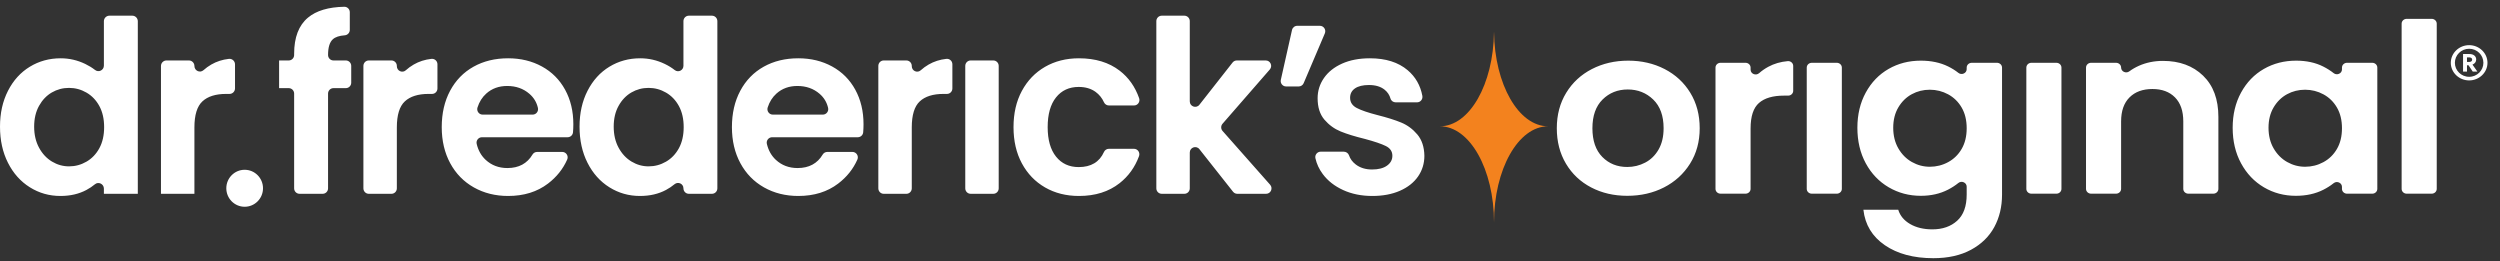 <svg xmlns="http://www.w3.org/2000/svg" fill="none" viewBox="0 0 316 33" height="33" width="316">
<rect x="0" y="0" width="316" height="33" fill="#333333" stroke="none"/>
<path fill="#F3821E" d="M188.847 4.062C188.847 4.062 188.844 4.062 188.843 4.062C188.842 4.062 188.841 4.062 188.84 4.062C188.766 10.655 185.737 15.961 182.008 15.964C185.783 15.968 188.843 21.405 188.843 28.111C188.843 21.404 191.903 15.968 195.678 15.964C191.949 15.961 188.92 10.655 188.846 4.062H188.847Z"></path>
<path fill="white" d="M42.149 11.141H43.712H43.713C44.09 11.141 44.395 10.833 44.395 10.453V8.329C44.395 7.95 44.09 7.642 43.713 7.642H42.149C41.772 7.642 41.467 7.334 41.467 6.954V6.942C41.467 5.989 41.668 5.33 42.071 4.965C42.384 4.68 42.887 4.513 43.579 4.462C43.936 4.436 44.214 4.138 44.214 3.777V1.543C44.214 1.158 43.899 0.847 43.516 0.855C41.508 0.895 39.979 1.352 38.931 2.227C37.763 3.2 37.179 4.721 37.179 6.79V6.954C37.179 7.334 36.874 7.642 36.497 7.642H35.278V11.141H36.497C36.874 11.141 37.179 11.448 37.179 11.828V23.809C37.179 24.188 37.485 24.496 37.862 24.496H40.784C41.161 24.496 41.466 24.188 41.466 23.809V11.828C41.466 11.448 41.772 11.141 42.149 11.141ZM1.011 11.475C1.685 10.157 2.606 9.143 3.774 8.433C4.941 7.723 6.239 7.368 7.668 7.368C8.755 7.368 9.791 7.607 10.777 8.083C11.234 8.304 11.647 8.558 12.017 8.845C12.472 9.2 13.132 8.872 13.132 8.292V2.682C13.132 2.296 13.443 1.983 13.826 1.983H16.725C17.108 1.983 17.419 2.296 17.419 2.682V24.496H13.132V23.843C13.132 23.254 12.45 22.916 12.001 23.291C11.68 23.559 11.322 23.798 10.928 24.009C9.982 24.516 8.886 24.77 7.638 24.77C6.229 24.77 4.94 24.404 3.774 23.674C2.606 22.944 1.685 21.915 1.011 20.586C0.337 19.258 0 17.732 0 16.008C0 14.304 0.337 12.794 1.011 11.475ZM12.559 13.407C12.156 12.667 11.613 12.099 10.929 11.704C10.244 11.308 9.51 11.11 8.725 11.11C7.94 11.11 7.216 11.303 6.551 11.688C5.887 12.074 5.349 12.637 4.936 13.377C4.523 14.117 4.317 14.995 4.317 16.009C4.317 17.023 4.524 17.91 4.936 18.67C5.348 19.431 5.892 20.014 6.566 20.42C7.24 20.826 7.96 21.028 8.725 21.028C9.51 21.028 10.244 20.831 10.928 20.435C11.613 20.04 12.156 19.472 12.559 18.732C12.961 17.991 13.162 17.104 13.162 16.07C13.162 15.035 12.961 14.148 12.559 13.407L12.559 13.407ZM26.702 8.159C27.372 7.772 28.114 7.532 28.93 7.441C29.343 7.394 29.706 7.717 29.706 8.136V11.172C29.706 11.558 29.396 11.871 29.012 11.871H28.589C27.261 11.871 26.259 12.186 25.585 12.814C24.911 13.443 24.574 14.538 24.574 16.1V24.497H20.347V8.341C20.347 7.955 20.658 7.642 21.041 7.642H23.88C24.264 7.642 24.574 7.955 24.574 8.341C24.574 8.939 25.276 9.268 25.72 8.87C26.02 8.602 26.348 8.365 26.702 8.159ZM52.289 8.159C52.962 7.77 53.708 7.529 54.53 7.439C54.936 7.394 55.293 7.711 55.293 8.123V11.183C55.293 11.563 54.987 11.871 54.611 11.871H54.176C52.848 11.871 51.846 12.186 51.172 12.814C50.497 13.443 50.161 14.538 50.161 16.1V23.809C50.161 24.189 49.855 24.497 49.478 24.497H46.616C46.239 24.497 45.934 24.189 45.934 23.809V8.329C45.934 7.95 46.239 7.642 46.616 7.642H49.478C49.855 7.642 50.161 7.95 50.161 8.329V8.366C50.161 8.955 50.853 9.28 51.288 8.887C51.593 8.612 51.927 8.369 52.289 8.159ZM60.919 17.347H71.748C72.099 17.347 72.395 17.079 72.427 16.727C72.455 16.408 72.47 16.067 72.47 15.704C72.47 14.061 72.123 12.606 71.428 11.338C70.734 10.071 69.757 9.092 68.5 8.403C67.242 7.714 65.818 7.368 64.228 7.368C62.578 7.368 61.119 7.723 59.851 8.433C58.583 9.143 57.596 10.157 56.892 11.475C56.187 12.794 55.835 14.325 55.835 16.069C55.835 17.794 56.193 19.315 56.907 20.633C57.621 21.951 58.618 22.97 59.896 23.69C61.174 24.41 62.618 24.77 64.228 24.77C66.221 24.77 67.901 24.248 69.27 23.203C70.357 22.374 71.165 21.361 71.694 20.166C71.894 19.714 71.56 19.203 71.068 19.203H67.898C67.66 19.203 67.435 19.323 67.313 19.528C66.635 20.67 65.577 21.241 64.138 21.241C63.051 21.241 62.135 20.896 61.391 20.207C60.826 19.684 60.446 19.009 60.252 18.183C60.151 17.755 60.482 17.347 60.919 17.347ZM67.993 13.64C68.092 14.072 67.769 14.487 67.328 14.487L67.328 14.487H61.004C60.542 14.487 60.213 14.033 60.354 13.589C60.581 12.873 60.952 12.285 61.466 11.825C62.18 11.186 63.061 10.867 64.108 10.867C65.215 10.867 66.15 11.197 66.915 11.856C67.472 12.335 67.831 12.93 67.993 13.64ZM74.266 11.475C74.94 10.157 75.861 9.143 77.028 8.433C78.195 7.723 79.493 7.368 80.923 7.368C82.01 7.368 83.046 7.607 84.032 8.083C84.496 8.307 84.915 8.566 85.29 8.86C85.737 9.21 86.387 8.886 86.387 8.315V2.671C86.387 2.291 86.692 1.983 87.069 1.983H89.992C90.368 1.983 90.674 2.291 90.674 2.671V23.808C90.674 24.188 90.368 24.496 89.992 24.496H87.069C86.692 24.496 86.387 24.188 86.387 23.808C86.387 23.22 85.708 22.913 85.258 23.288C84.937 23.557 84.578 23.797 84.183 24.009C83.237 24.516 82.14 24.77 80.892 24.77C79.483 24.77 78.195 24.404 77.028 23.674C75.86 22.944 74.939 21.915 74.265 20.586C73.591 19.258 73.254 17.732 73.254 16.008C73.254 14.304 73.591 12.794 74.265 11.475H74.266ZM85.814 13.407C85.411 12.667 84.867 12.099 84.183 11.704C83.499 11.308 82.764 11.11 81.979 11.11C81.195 11.11 80.47 11.303 79.806 11.688C79.142 12.074 78.603 12.637 78.191 13.377C77.778 14.117 77.572 14.995 77.572 16.009C77.572 17.023 77.778 17.91 78.191 18.67C78.603 19.431 79.146 20.014 79.821 20.42C80.495 20.826 81.214 21.028 81.979 21.028C82.764 21.028 83.499 20.831 84.183 20.435C84.867 20.04 85.41 19.472 85.814 18.732C86.216 17.991 86.417 17.104 86.417 16.07C86.417 15.035 86.216 14.148 85.814 13.407ZM97.598 17.347H108.427C108.778 17.347 109.075 17.079 109.107 16.727C109.135 16.408 109.149 16.067 109.149 15.704C109.149 14.061 108.802 12.606 108.108 11.338C107.414 10.071 106.437 9.092 105.18 8.403C103.921 7.714 102.497 7.368 100.908 7.368C99.257 7.368 97.798 7.723 96.53 8.433C95.262 9.143 94.276 10.157 93.572 11.475C92.867 12.794 92.515 14.325 92.515 16.069C92.515 17.794 92.872 19.315 93.587 20.633C94.301 21.951 95.297 22.97 96.576 23.69C97.853 24.41 99.297 24.77 100.908 24.77C102.9 24.77 104.58 24.248 105.949 23.203C107.037 22.374 107.845 21.361 108.373 20.166C108.573 19.714 108.239 19.203 107.747 19.203H104.577C104.34 19.203 104.115 19.323 103.993 19.528C103.315 20.67 102.256 21.241 100.817 21.241C99.73 21.241 98.814 20.896 98.07 20.207C97.505 19.684 97.126 19.009 96.931 18.183C96.831 17.755 97.162 17.347 97.598 17.347ZM104.673 13.64C104.772 14.072 104.449 14.487 104.008 14.487L104.008 14.487H97.684C97.221 14.487 96.892 14.033 97.033 13.589C97.261 12.873 97.632 12.285 98.145 11.825C98.86 11.186 99.74 10.867 100.787 10.867C101.894 10.867 102.83 11.197 103.595 11.856C104.151 12.335 104.51 12.93 104.673 13.64ZM117.376 8.159C118.049 7.77 118.796 7.529 119.617 7.439C120.023 7.394 120.38 7.711 120.38 8.123V11.183C120.38 11.563 120.075 11.871 119.698 11.871H119.263C117.935 11.871 116.933 12.186 116.259 12.814C115.584 13.443 115.248 14.538 115.248 16.1V23.809C115.248 24.189 114.942 24.497 114.566 24.497H111.703C111.327 24.497 111.021 24.189 111.021 23.809V8.329C111.021 7.95 111.327 7.642 111.703 7.642H114.566C114.942 7.642 115.248 7.95 115.248 8.329V8.366C115.248 8.955 115.94 9.28 116.375 8.887C116.68 8.612 117.014 8.369 117.376 8.159ZM126.236 23.809V8.329C126.236 7.95 125.931 7.642 125.554 7.642H122.692C122.315 7.642 122.01 7.95 122.01 8.329V23.809C122.01 24.188 122.315 24.496 122.692 24.496H125.554C125.931 24.496 126.236 24.188 126.236 23.809ZM129.165 11.491C129.869 10.182 130.845 9.168 132.093 8.448C133.341 7.729 134.77 7.368 136.38 7.368C138.453 7.368 140.169 7.891 141.527 8.935C142.656 9.803 143.476 10.961 143.986 12.411C144.144 12.859 143.815 13.331 143.343 13.331H140.163C139.899 13.331 139.656 13.178 139.547 12.936C139.3 12.391 138.944 11.95 138.478 11.612C137.904 11.197 137.195 10.989 136.349 10.989C135.142 10.989 134.186 11.43 133.482 12.312C132.777 13.194 132.425 14.447 132.425 16.069C132.425 17.672 132.777 18.914 133.482 19.796C134.186 20.678 135.142 21.119 136.349 21.119C137.907 21.119 138.973 20.48 139.546 19.202C139.655 18.96 139.899 18.808 140.163 18.808H143.333C143.811 18.808 144.137 19.29 143.971 19.742C143.458 21.134 142.638 22.273 141.512 23.158C140.143 24.233 138.433 24.77 136.38 24.77C134.769 24.77 133.341 24.41 132.093 23.69C130.845 22.97 129.869 21.956 129.164 20.648C128.46 19.34 128.108 17.814 128.108 16.069C128.108 14.324 128.46 12.799 129.164 11.49L129.165 11.491ZM151.603 18.854L155.858 24.237L155.859 24.236C155.988 24.4 156.184 24.496 156.392 24.496H160.036C160.625 24.496 160.937 23.794 160.545 23.351L154.532 16.553C154.303 16.294 154.302 15.903 154.529 15.642L160.504 8.783C160.891 8.338 160.578 7.642 159.991 7.642H156.333C156.124 7.642 155.928 7.738 155.798 7.903L151.605 13.241C151.204 13.752 150.388 13.466 150.388 12.815V2.671C150.388 2.291 150.082 1.983 149.705 1.983H146.844C146.467 1.983 146.161 2.291 146.161 2.671V23.809C146.161 24.188 146.467 24.496 146.844 24.496H149.705C150.082 24.496 150.388 24.188 150.388 23.809V19.283C150.388 18.632 151.201 18.346 151.603 18.854ZM163.974 3.261H166.832C167.322 3.261 167.653 3.766 167.46 4.219L164.784 10.511C164.677 10.764 164.43 10.928 164.157 10.928H162.562C162.125 10.928 161.8 10.518 161.897 10.088L163.309 3.797C163.379 3.483 163.655 3.261 163.974 3.261H163.974ZM167.196 22.001C167.83 22.853 168.69 23.528 169.777 24.024L169.777 24.025C170.864 24.522 172.092 24.77 173.461 24.77C174.789 24.77 175.951 24.552 176.947 24.116C177.944 23.68 178.708 23.077 179.242 22.306C179.775 21.535 180.042 20.663 180.042 19.69C180.021 18.575 179.724 17.677 179.151 16.997C178.577 16.318 177.898 15.816 177.113 15.491C176.328 15.167 175.332 14.853 174.124 14.549C172.936 14.244 172.061 13.945 171.498 13.651C170.934 13.357 170.653 12.926 170.653 12.358C170.653 11.852 170.859 11.456 171.272 11.172C171.684 10.888 172.273 10.746 173.038 10.746C173.863 10.746 174.521 10.943 175.015 11.339C175.384 11.635 175.632 12.008 175.759 12.457C175.84 12.745 176.112 12.936 176.409 12.936H179.116C179.545 12.936 179.866 12.541 179.786 12.116C179.538 10.792 178.918 9.712 177.928 8.874C176.741 7.87 175.151 7.368 173.158 7.368C171.81 7.368 170.637 7.592 169.641 8.038C168.645 8.484 167.88 9.093 167.347 9.863C166.813 10.634 166.547 11.486 166.547 12.418C166.547 13.555 166.834 14.457 167.407 15.126C167.981 15.795 168.665 16.292 169.46 16.617C170.255 16.942 171.276 17.255 172.524 17.56C173.732 17.885 174.612 18.184 175.166 18.457C175.719 18.731 175.996 19.142 175.996 19.689C175.996 20.197 175.77 20.613 175.317 20.937C174.864 21.262 174.235 21.424 173.43 21.424C172.605 21.424 171.915 21.211 171.362 20.785C170.947 20.465 170.665 20.083 170.516 19.638C170.421 19.355 170.145 19.172 169.847 19.172H166.937C166.504 19.172 166.174 19.574 166.268 20C166.426 20.715 166.735 21.382 167.196 22.001ZM30.925 26.134C32.206 26.134 33.244 25.088 33.244 23.797C33.244 22.507 32.206 21.46 30.925 21.46C29.644 21.46 28.606 22.507 28.606 23.797C28.606 25.088 29.644 26.134 30.925 26.134ZM308.003 2.986V23.877C308.003 24.211 307.716 24.482 307.361 24.482H304.209C303.854 24.482 303.566 24.211 303.566 23.877V2.986C303.566 2.652 303.854 2.381 304.209 2.381H307.361C307.715 2.381 308.003 2.652 308.003 2.986ZM309.781 7.939C309.781 9.166 310.827 10.165 312.103 10.165C313.372 10.165 314.418 9.166 314.418 7.939C314.418 6.706 313.372 5.707 312.103 5.707C310.827 5.707 309.781 6.706 309.781 7.939ZM310.297 7.939C310.297 6.965 311.095 6.163 312.103 6.163C313.104 6.163 313.901 6.965 313.901 7.939C313.901 8.906 313.103 9.708 312.103 9.708C311.095 9.708 310.297 8.907 310.297 7.939ZM313.143 9.049L312.521 8.167C312.809 8.05 312.992 7.816 312.992 7.526C312.992 7.088 312.639 6.829 312.148 6.829H311.33V9.049H311.828V8.247H312.018L312.554 9.049H313.143ZM311.828 7.255H312.129C312.325 7.255 312.482 7.354 312.482 7.538C312.482 7.723 312.325 7.828 312.129 7.828H311.828V7.255ZM197.937 20.689C198.708 21.983 199.769 22.984 201.121 23.69C202.473 24.397 203.995 24.75 205.685 24.75C207.396 24.75 208.943 24.397 210.327 23.69C211.71 22.983 212.809 21.983 213.622 20.689C214.435 19.395 214.842 17.901 214.842 16.209C214.842 14.516 214.446 13.023 213.654 11.729C212.862 10.434 211.779 9.434 210.406 8.727C209.033 8.021 207.502 7.667 205.811 7.667C204.121 7.667 202.59 8.021 201.217 8.727C199.843 9.434 198.761 10.434 197.969 11.729C197.177 13.023 196.78 14.516 196.78 16.209C196.78 17.901 197.165 19.395 197.937 20.689ZM209.646 18.896C209.223 19.634 208.658 20.186 207.95 20.554L207.951 20.554C207.243 20.923 206.488 21.106 205.685 21.106C204.418 21.106 203.367 20.684 202.532 19.837C201.697 18.991 201.281 17.781 201.281 16.209C201.281 14.636 201.708 13.426 202.564 12.58C203.419 11.734 204.481 11.31 205.748 11.31C207.016 11.31 208.088 11.734 208.965 12.58C209.841 13.426 210.279 14.636 210.279 16.209C210.279 17.264 210.068 18.16 209.646 18.896ZM223.508 8.444C224.243 8.046 225.062 7.807 225.966 7.727C226.34 7.694 226.661 7.976 226.661 8.33V11.482C226.661 11.816 226.374 12.087 226.019 12.087H225.489C224.095 12.087 223.043 12.396 222.336 13.013C221.628 13.63 221.274 14.706 221.274 16.238V23.876C221.274 24.21 220.987 24.481 220.632 24.481H217.48C217.125 24.481 216.838 24.21 216.838 23.876V8.541C216.838 8.207 217.125 7.936 217.48 7.936H220.632C220.987 7.936 221.274 8.207 221.274 8.541V8.807C221.274 9.337 221.944 9.61 222.354 9.247C222.702 8.94 223.087 8.672 223.508 8.444L223.508 8.444ZM232.809 23.877V8.541C232.809 8.207 232.521 7.936 232.167 7.936H229.014C228.659 7.936 228.372 8.207 228.372 8.541V23.877C228.372 24.211 228.66 24.482 229.014 24.482H232.167C232.521 24.482 232.809 24.211 232.809 23.877ZM246.244 8.399C246.726 8.636 247.157 8.906 247.54 9.211C247.954 9.541 248.589 9.255 248.589 8.744V8.541C248.589 8.207 248.876 7.936 249.231 7.936H252.415C252.769 7.936 253.057 8.207 253.057 8.541V24.601C253.057 26.134 252.729 27.503 252.075 28.708C251.42 29.912 250.437 30.868 249.128 31.575C247.818 32.281 246.233 32.635 244.374 32.635C241.882 32.635 239.838 32.087 238.243 30.992C236.648 29.897 235.745 28.404 235.533 26.512H239.938C240.17 27.269 240.672 27.871 241.443 28.319C242.214 28.767 243.149 28.991 244.247 28.991C245.536 28.991 246.582 28.628 247.385 27.901C248.187 27.174 248.588 26.074 248.588 24.601V23.592C248.588 23.078 247.948 22.794 247.535 23.129C247.15 23.441 246.714 23.722 246.228 23.974C245.224 24.491 244.078 24.75 242.789 24.75C241.311 24.75 239.958 24.392 238.733 23.675C237.508 22.958 236.541 21.948 235.834 20.643C235.126 19.34 234.773 17.841 234.773 16.149C234.773 14.476 235.126 12.993 235.834 11.699C236.541 10.405 237.503 9.409 238.718 8.712C239.932 8.015 241.289 7.667 242.789 7.667C244.099 7.667 245.25 7.911 246.243 8.398L246.244 8.399ZM247.955 13.595C247.532 12.869 246.962 12.311 246.244 11.923C245.526 11.535 244.755 11.341 243.931 11.341C243.107 11.341 242.346 11.53 241.649 11.908C240.952 12.287 240.387 12.839 239.954 13.566C239.521 14.293 239.304 15.154 239.304 16.149C239.304 17.145 239.521 18.016 239.954 18.762C240.387 19.509 240.957 20.081 241.665 20.48C242.372 20.878 243.128 21.077 243.931 21.077C244.754 21.077 245.525 20.883 246.244 20.494C246.962 20.106 247.532 19.549 247.955 18.822C248.377 18.095 248.589 17.224 248.589 16.209C248.589 15.193 248.377 14.322 247.955 13.595L247.955 13.595ZM260.567 23.877V8.541C260.567 8.207 260.279 7.936 259.925 7.936H256.772C256.418 7.936 256.13 8.207 256.13 8.541V23.877C256.13 24.211 256.418 24.482 256.772 24.482H259.925C260.28 24.482 260.567 24.211 260.567 23.877ZM278.47 9.564C279.759 10.808 280.404 12.545 280.404 14.775V23.876C280.404 24.21 280.116 24.481 279.761 24.481H276.609C276.255 24.481 275.967 24.21 275.967 23.876V15.342C275.967 14.028 275.618 13.018 274.921 12.311C274.224 11.604 273.274 11.251 272.069 11.251C270.844 11.251 269.877 11.604 269.17 12.311C268.462 13.018 268.108 14.028 268.108 15.342V23.876C268.108 24.21 267.821 24.481 267.466 24.481H264.314C263.96 24.481 263.672 24.21 263.672 23.876V8.541C263.672 8.207 263.959 7.936 264.314 7.936H267.466C267.821 7.936 268.108 8.207 268.108 8.541C268.108 9.041 268.72 9.331 269.138 9.023C269.51 8.748 269.922 8.51 270.374 8.309C271.293 7.902 272.302 7.697 273.4 7.697C275.492 7.697 277.181 8.319 278.47 9.564ZM286.154 8.712C284.939 9.41 283.978 10.405 283.271 11.699C282.563 12.994 282.209 14.477 282.209 16.149C282.209 17.841 282.563 19.34 283.271 20.644C283.978 21.948 284.939 22.958 286.154 23.675C287.369 24.392 288.715 24.75 290.194 24.75C291.504 24.75 292.66 24.497 293.664 23.989C294.151 23.742 294.588 23.464 294.973 23.154C295.387 22.821 296.025 23.106 296.025 23.619V23.877C296.025 24.211 296.313 24.482 296.667 24.482H299.851C300.206 24.482 300.493 24.211 300.493 23.877V8.541C300.493 8.207 300.205 7.936 299.851 7.936H296.667C296.312 7.936 296.025 8.207 296.025 8.541V8.778C296.025 9.288 295.392 9.575 294.978 9.247C294.588 8.938 294.15 8.66 293.664 8.414C292.682 7.916 291.536 7.667 290.226 7.667C288.726 7.667 287.369 8.016 286.154 8.712ZM293.68 11.923C294.398 12.311 294.969 12.869 295.391 13.595C295.814 14.323 296.025 15.193 296.025 16.209C296.025 17.224 295.814 18.095 295.391 18.822C294.969 19.549 294.398 20.106 293.68 20.494C292.962 20.883 292.191 21.077 291.367 21.077C290.564 21.077 289.809 20.878 289.101 20.48C288.393 20.081 287.823 19.509 287.39 18.762C286.957 18.016 286.741 17.145 286.741 16.149C286.741 15.154 286.957 14.293 287.39 13.566C287.823 12.839 288.388 12.287 289.086 11.908C289.783 11.53 290.543 11.341 291.367 11.341C292.191 11.341 292.962 11.535 293.68 11.923Z" clip-rule="evenodd" fill-rule="evenodd"></path>
</svg>
